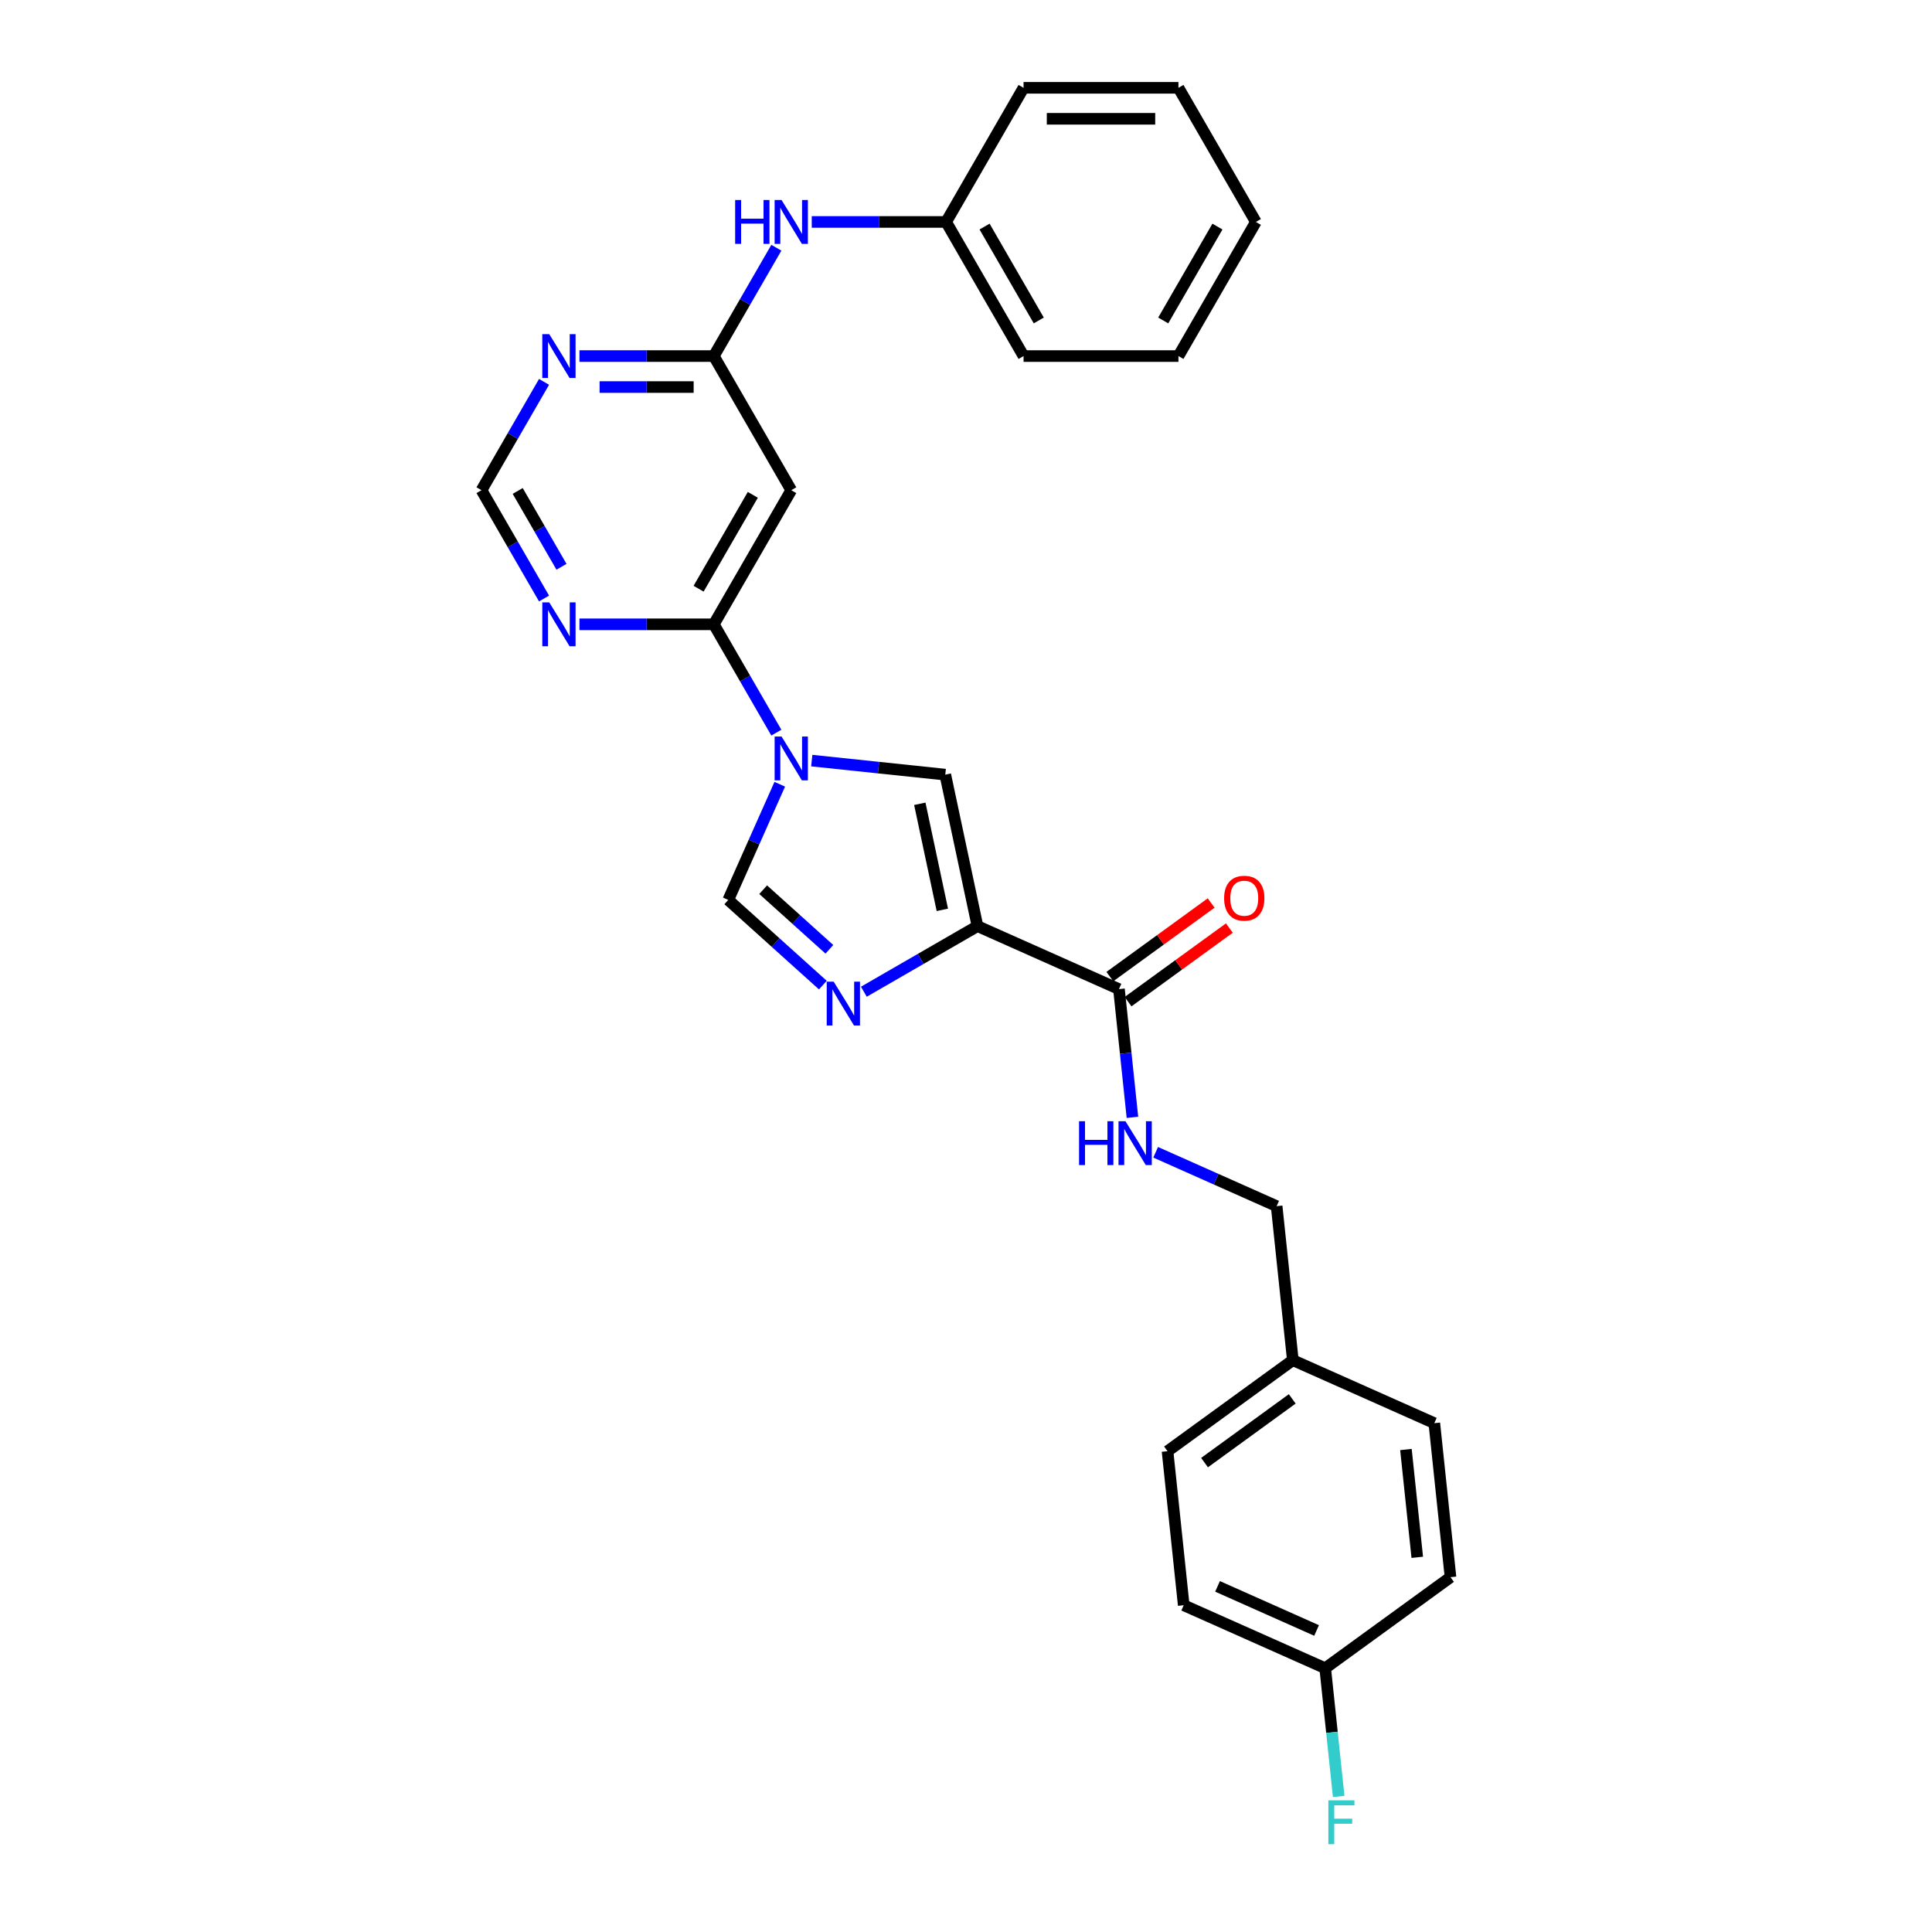 <?xml version='1.0' encoding='iso-8859-1'?>
<svg version='1.1' baseProfile='full'
              xmlns='http://www.w3.org/2000/svg'
                      xmlns:rdkit='http://www.rdkit.org/xml'
                      xmlns:xlink='http://www.w3.org/1999/xlink'
                  xml:space='preserve'
width='1000px' height='1000px' viewBox='0 0 1000 1000'>
<!-- END OF HEADER -->
<rect style='opacity:1.0;fill:#FFFFFF;stroke:none' width='1000' height='1000' x='0' y='0'> </rect>
<path class='bond-1' d='M 505.941,479.363 L 476.536,496.34' style='fill:none;fill-rule:evenodd;stroke:#000000;stroke-width:6px;stroke-linecap:butt;stroke-linejoin:miter;stroke-opacity:1' />
<path class='bond-1' d='M 476.536,496.34 L 447.131,513.317' style='fill:none;fill-rule:evenodd;stroke:#0000FF;stroke-width:6px;stroke-linecap:butt;stroke-linejoin:miter;stroke-opacity:1' />
<path class='bond-2' d='M 505.941,479.363 L 489.274,400.951' style='fill:none;fill-rule:evenodd;stroke:#000000;stroke-width:6px;stroke-linecap:butt;stroke-linejoin:miter;stroke-opacity:1' />
<path class='bond-2' d='M 487.758,470.934 L 476.091,416.046' style='fill:none;fill-rule:evenodd;stroke:#000000;stroke-width:6px;stroke-linecap:butt;stroke-linejoin:miter;stroke-opacity:1' />
<path class='bond-5' d='M 505.941,479.363 L 579.173,511.968' style='fill:none;fill-rule:evenodd;stroke:#000000;stroke-width:6px;stroke-linecap:butt;stroke-linejoin:miter;stroke-opacity:1' />
<path class='bond-0' d='M 420.163,393.687 L 454.718,397.319' style='fill:none;fill-rule:evenodd;stroke:#0000FF;stroke-width:6px;stroke-linecap:butt;stroke-linejoin:miter;stroke-opacity:1' />
<path class='bond-0' d='M 454.718,397.319 L 489.274,400.951' style='fill:none;fill-rule:evenodd;stroke:#000000;stroke-width:6px;stroke-linecap:butt;stroke-linejoin:miter;stroke-opacity:1' />
<path class='bond-3' d='M 401.839,379.217 L 385.653,351.183' style='fill:none;fill-rule:evenodd;stroke:#0000FF;stroke-width:6px;stroke-linecap:butt;stroke-linejoin:miter;stroke-opacity:1' />
<path class='bond-3' d='M 385.653,351.183 L 369.468,323.148' style='fill:none;fill-rule:evenodd;stroke:#000000;stroke-width:6px;stroke-linecap:butt;stroke-linejoin:miter;stroke-opacity:1' />
<path class='bond-28' d='M 403.603,405.927 L 390.274,435.866' style='fill:none;fill-rule:evenodd;stroke:#0000FF;stroke-width:6px;stroke-linecap:butt;stroke-linejoin:miter;stroke-opacity:1' />
<path class='bond-28' d='M 390.274,435.866 L 376.944,465.805' style='fill:none;fill-rule:evenodd;stroke:#000000;stroke-width:6px;stroke-linecap:butt;stroke-linejoin:miter;stroke-opacity:1' />
<path class='bond-4' d='M 425.903,509.888 L 401.424,487.846' style='fill:none;fill-rule:evenodd;stroke:#0000FF;stroke-width:6px;stroke-linecap:butt;stroke-linejoin:miter;stroke-opacity:1' />
<path class='bond-4' d='M 401.424,487.846 L 376.944,465.805' style='fill:none;fill-rule:evenodd;stroke:#000000;stroke-width:6px;stroke-linecap:butt;stroke-linejoin:miter;stroke-opacity:1' />
<path class='bond-4' d='M 429.288,491.361 L 412.152,475.932' style='fill:none;fill-rule:evenodd;stroke:#0000FF;stroke-width:6px;stroke-linecap:butt;stroke-linejoin:miter;stroke-opacity:1' />
<path class='bond-4' d='M 412.152,475.932 L 395.016,460.503' style='fill:none;fill-rule:evenodd;stroke:#000000;stroke-width:6px;stroke-linecap:butt;stroke-linejoin:miter;stroke-opacity:1' />
<path class='bond-6' d='M 369.468,323.148 L 409.55,253.725' style='fill:none;fill-rule:evenodd;stroke:#000000;stroke-width:6px;stroke-linecap:butt;stroke-linejoin:miter;stroke-opacity:1' />
<path class='bond-6' d='M 361.595,304.719 L 389.653,256.122' style='fill:none;fill-rule:evenodd;stroke:#000000;stroke-width:6px;stroke-linecap:butt;stroke-linejoin:miter;stroke-opacity:1' />
<path class='bond-8' d='M 369.468,323.148 L 334.693,323.148' style='fill:none;fill-rule:evenodd;stroke:#000000;stroke-width:6px;stroke-linecap:butt;stroke-linejoin:miter;stroke-opacity:1' />
<path class='bond-8' d='M 334.693,323.148 L 299.918,323.148' style='fill:none;fill-rule:evenodd;stroke:#0000FF;stroke-width:6px;stroke-linecap:butt;stroke-linejoin:miter;stroke-opacity:1' />
<path class='bond-10' d='M 579.173,511.968 L 582.661,545.153' style='fill:none;fill-rule:evenodd;stroke:#000000;stroke-width:6px;stroke-linecap:butt;stroke-linejoin:miter;stroke-opacity:1' />
<path class='bond-10' d='M 582.661,545.153 L 586.149,578.337' style='fill:none;fill-rule:evenodd;stroke:#0000FF;stroke-width:6px;stroke-linecap:butt;stroke-linejoin:miter;stroke-opacity:1' />
<path class='bond-13' d='M 583.885,518.453 L 610.099,499.408' style='fill:none;fill-rule:evenodd;stroke:#000000;stroke-width:6px;stroke-linecap:butt;stroke-linejoin:miter;stroke-opacity:1' />
<path class='bond-13' d='M 610.099,499.408 L 636.313,480.362' style='fill:none;fill-rule:evenodd;stroke:#FF0000;stroke-width:6px;stroke-linecap:butt;stroke-linejoin:miter;stroke-opacity:1' />
<path class='bond-13' d='M 574.462,505.483 L 600.676,486.437' style='fill:none;fill-rule:evenodd;stroke:#000000;stroke-width:6px;stroke-linecap:butt;stroke-linejoin:miter;stroke-opacity:1' />
<path class='bond-13' d='M 600.676,486.437 L 626.89,467.391' style='fill:none;fill-rule:evenodd;stroke:#FF0000;stroke-width:6px;stroke-linecap:butt;stroke-linejoin:miter;stroke-opacity:1' />
<path class='bond-7' d='M 409.55,253.725 L 369.468,184.301' style='fill:none;fill-rule:evenodd;stroke:#000000;stroke-width:6px;stroke-linecap:butt;stroke-linejoin:miter;stroke-opacity:1' />
<path class='bond-12' d='M 369.468,184.301 L 385.653,156.267' style='fill:none;fill-rule:evenodd;stroke:#000000;stroke-width:6px;stroke-linecap:butt;stroke-linejoin:miter;stroke-opacity:1' />
<path class='bond-12' d='M 385.653,156.267 L 401.839,128.233' style='fill:none;fill-rule:evenodd;stroke:#0000FF;stroke-width:6px;stroke-linecap:butt;stroke-linejoin:miter;stroke-opacity:1' />
<path class='bond-30' d='M 369.468,184.301 L 334.693,184.301' style='fill:none;fill-rule:evenodd;stroke:#000000;stroke-width:6px;stroke-linecap:butt;stroke-linejoin:miter;stroke-opacity:1' />
<path class='bond-30' d='M 334.693,184.301 L 299.918,184.301' style='fill:none;fill-rule:evenodd;stroke:#0000FF;stroke-width:6px;stroke-linecap:butt;stroke-linejoin:miter;stroke-opacity:1' />
<path class='bond-30' d='M 359.035,200.334 L 334.693,200.334' style='fill:none;fill-rule:evenodd;stroke:#000000;stroke-width:6px;stroke-linecap:butt;stroke-linejoin:miter;stroke-opacity:1' />
<path class='bond-30' d='M 334.693,200.334 L 310.351,200.334' style='fill:none;fill-rule:evenodd;stroke:#0000FF;stroke-width:6px;stroke-linecap:butt;stroke-linejoin:miter;stroke-opacity:1' />
<path class='bond-11' d='M 281.594,309.793 L 265.408,281.759' style='fill:none;fill-rule:evenodd;stroke:#0000FF;stroke-width:6px;stroke-linecap:butt;stroke-linejoin:miter;stroke-opacity:1' />
<path class='bond-11' d='M 265.408,281.759 L 249.223,253.725' style='fill:none;fill-rule:evenodd;stroke:#000000;stroke-width:6px;stroke-linecap:butt;stroke-linejoin:miter;stroke-opacity:1' />
<path class='bond-11' d='M 290.623,293.367 L 279.293,273.743' style='fill:none;fill-rule:evenodd;stroke:#0000FF;stroke-width:6px;stroke-linecap:butt;stroke-linejoin:miter;stroke-opacity:1' />
<path class='bond-11' d='M 279.293,273.743 L 267.963,254.119' style='fill:none;fill-rule:evenodd;stroke:#000000;stroke-width:6px;stroke-linecap:butt;stroke-linejoin:miter;stroke-opacity:1' />
<path class='bond-9' d='M 281.594,197.657 L 265.408,225.691' style='fill:none;fill-rule:evenodd;stroke:#0000FF;stroke-width:6px;stroke-linecap:butt;stroke-linejoin:miter;stroke-opacity:1' />
<path class='bond-9' d='M 265.408,225.691 L 249.223,253.725' style='fill:none;fill-rule:evenodd;stroke:#000000;stroke-width:6px;stroke-linecap:butt;stroke-linejoin:miter;stroke-opacity:1' />
<path class='bond-14' d='M 598.166,596.418 L 629.476,610.358' style='fill:none;fill-rule:evenodd;stroke:#0000FF;stroke-width:6px;stroke-linecap:butt;stroke-linejoin:miter;stroke-opacity:1' />
<path class='bond-14' d='M 629.476,610.358 L 660.786,624.298' style='fill:none;fill-rule:evenodd;stroke:#000000;stroke-width:6px;stroke-linecap:butt;stroke-linejoin:miter;stroke-opacity:1' />
<path class='bond-17' d='M 420.163,114.878 L 454.938,114.878' style='fill:none;fill-rule:evenodd;stroke:#0000FF;stroke-width:6px;stroke-linecap:butt;stroke-linejoin:miter;stroke-opacity:1' />
<path class='bond-17' d='M 454.938,114.878 L 489.713,114.878' style='fill:none;fill-rule:evenodd;stroke:#000000;stroke-width:6px;stroke-linecap:butt;stroke-linejoin:miter;stroke-opacity:1' />
<path class='bond-16' d='M 660.786,624.298 L 669.165,704.022' style='fill:none;fill-rule:evenodd;stroke:#000000;stroke-width:6px;stroke-linecap:butt;stroke-linejoin:miter;stroke-opacity:1' />
<path class='bond-15' d='M 685.924,863.47 L 612.691,830.865' style='fill:none;fill-rule:evenodd;stroke:#000000;stroke-width:6px;stroke-linecap:butt;stroke-linejoin:miter;stroke-opacity:1' />
<path class='bond-15' d='M 681.46,843.933 L 630.197,821.109' style='fill:none;fill-rule:evenodd;stroke:#000000;stroke-width:6px;stroke-linecap:butt;stroke-linejoin:miter;stroke-opacity:1' />
<path class='bond-18' d='M 685.924,863.47 L 689.411,896.655' style='fill:none;fill-rule:evenodd;stroke:#000000;stroke-width:6px;stroke-linecap:butt;stroke-linejoin:miter;stroke-opacity:1' />
<path class='bond-18' d='M 689.411,896.655 L 692.899,929.839' style='fill:none;fill-rule:evenodd;stroke:#33CCCC;stroke-width:6px;stroke-linecap:butt;stroke-linejoin:miter;stroke-opacity:1' />
<path class='bond-29' d='M 685.924,863.47 L 750.777,816.351' style='fill:none;fill-rule:evenodd;stroke:#000000;stroke-width:6px;stroke-linecap:butt;stroke-linejoin:miter;stroke-opacity:1' />
<path class='bond-21' d='M 669.165,704.022 L 742.398,736.627' style='fill:none;fill-rule:evenodd;stroke:#000000;stroke-width:6px;stroke-linecap:butt;stroke-linejoin:miter;stroke-opacity:1' />
<path class='bond-22' d='M 669.165,704.022 L 604.311,751.141' style='fill:none;fill-rule:evenodd;stroke:#000000;stroke-width:6px;stroke-linecap:butt;stroke-linejoin:miter;stroke-opacity:1' />
<path class='bond-22' d='M 668.861,724.06 L 623.463,757.044' style='fill:none;fill-rule:evenodd;stroke:#000000;stroke-width:6px;stroke-linecap:butt;stroke-linejoin:miter;stroke-opacity:1' />
<path class='bond-23' d='M 489.713,114.878 L 529.794,184.301' style='fill:none;fill-rule:evenodd;stroke:#000000;stroke-width:6px;stroke-linecap:butt;stroke-linejoin:miter;stroke-opacity:1' />
<path class='bond-23' d='M 509.61,117.275 L 537.667,165.872' style='fill:none;fill-rule:evenodd;stroke:#000000;stroke-width:6px;stroke-linecap:butt;stroke-linejoin:miter;stroke-opacity:1' />
<path class='bond-24' d='M 489.713,114.878 L 529.794,45.455' style='fill:none;fill-rule:evenodd;stroke:#000000;stroke-width:6px;stroke-linecap:butt;stroke-linejoin:miter;stroke-opacity:1' />
<path class='bond-19' d='M 750.777,816.351 L 742.398,736.627' style='fill:none;fill-rule:evenodd;stroke:#000000;stroke-width:6px;stroke-linecap:butt;stroke-linejoin:miter;stroke-opacity:1' />
<path class='bond-19' d='M 733.575,806.069 L 727.71,750.262' style='fill:none;fill-rule:evenodd;stroke:#000000;stroke-width:6px;stroke-linecap:butt;stroke-linejoin:miter;stroke-opacity:1' />
<path class='bond-20' d='M 612.691,830.865 L 604.311,751.141' style='fill:none;fill-rule:evenodd;stroke:#000000;stroke-width:6px;stroke-linecap:butt;stroke-linejoin:miter;stroke-opacity:1' />
<path class='bond-26' d='M 529.794,184.301 L 609.958,184.301' style='fill:none;fill-rule:evenodd;stroke:#000000;stroke-width:6px;stroke-linecap:butt;stroke-linejoin:miter;stroke-opacity:1' />
<path class='bond-25' d='M 529.794,45.455 L 609.958,45.455' style='fill:none;fill-rule:evenodd;stroke:#000000;stroke-width:6px;stroke-linecap:butt;stroke-linejoin:miter;stroke-opacity:1' />
<path class='bond-25' d='M 541.819,61.487 L 597.933,61.487' style='fill:none;fill-rule:evenodd;stroke:#000000;stroke-width:6px;stroke-linecap:butt;stroke-linejoin:miter;stroke-opacity:1' />
<path class='bond-27' d='M 609.958,45.455 L 650.039,114.878' style='fill:none;fill-rule:evenodd;stroke:#000000;stroke-width:6px;stroke-linecap:butt;stroke-linejoin:miter;stroke-opacity:1' />
<path class='bond-31' d='M 609.958,184.301 L 650.039,114.878' style='fill:none;fill-rule:evenodd;stroke:#000000;stroke-width:6px;stroke-linecap:butt;stroke-linejoin:miter;stroke-opacity:1' />
<path class='bond-31' d='M 602.085,165.872 L 630.143,117.275' style='fill:none;fill-rule:evenodd;stroke:#000000;stroke-width:6px;stroke-linecap:butt;stroke-linejoin:miter;stroke-opacity:1' />
<path  class='atom-1' d='M 404.531 381.221
L 411.97 393.245
Q 412.708 394.432, 413.894 396.58
Q 415.081 398.728, 415.145 398.857
L 415.145 381.221
L 418.159 381.221
L 418.159 403.923
L 415.049 403.923
L 407.064 390.776
Q 406.135 389.237, 405.141 387.473
Q 404.179 385.71, 403.89 385.165
L 403.89 403.923
L 400.94 403.923
L 400.94 381.221
L 404.531 381.221
' fill='#0000FF'/>
<path  class='atom-2' d='M 431.499 508.093
L 438.938 520.118
Q 439.676 521.304, 440.862 523.453
Q 442.048 525.601, 442.113 525.729
L 442.113 508.093
L 445.127 508.093
L 445.127 530.796
L 442.016 530.796
L 434.032 517.649
Q 433.102 516.11, 432.108 514.346
Q 431.146 512.582, 430.858 512.037
L 430.858 530.796
L 427.908 530.796
L 427.908 508.093
L 431.499 508.093
' fill='#0000FF'/>
<path  class='atom-9' d='M 284.286 311.797
L 291.725 323.822
Q 292.463 325.008, 293.649 327.157
Q 294.836 329.305, 294.9 329.433
L 294.9 311.797
L 297.914 311.797
L 297.914 334.5
L 294.804 334.5
L 286.819 321.353
Q 285.89 319.814, 284.896 318.05
Q 283.934 316.286, 283.645 315.741
L 283.645 334.5
L 280.695 334.5
L 280.695 311.797
L 284.286 311.797
' fill='#0000FF'/>
<path  class='atom-10' d='M 284.286 172.95
L 291.725 184.975
Q 292.463 186.161, 293.649 188.31
Q 294.836 190.458, 294.9 190.586
L 294.9 172.95
L 297.914 172.95
L 297.914 195.653
L 294.804 195.653
L 286.819 182.506
Q 285.89 180.967, 284.896 179.203
Q 283.934 177.439, 283.645 176.894
L 283.645 195.653
L 280.695 195.653
L 280.695 172.95
L 284.286 172.95
' fill='#0000FF'/>
<path  class='atom-11' d='M 558.518 580.341
L 561.596 580.341
L 561.596 589.993
L 573.204 589.993
L 573.204 580.341
L 576.282 580.341
L 576.282 603.043
L 573.204 603.043
L 573.204 592.558
L 561.596 592.558
L 561.596 603.043
L 558.518 603.043
L 558.518 580.341
' fill='#0000FF'/>
<path  class='atom-11' d='M 582.535 580.341
L 589.974 592.366
Q 590.711 593.552, 591.898 595.7
Q 593.084 597.849, 593.148 597.977
L 593.148 580.341
L 596.162 580.341
L 596.162 603.043
L 593.052 603.043
L 585.068 589.897
Q 584.138 588.358, 583.144 586.594
Q 582.182 584.83, 581.893 584.285
L 581.893 603.043
L 578.943 603.043
L 578.943 580.341
L 582.535 580.341
' fill='#0000FF'/>
<path  class='atom-13' d='M 380.514 103.527
L 383.593 103.527
L 383.593 113.179
L 395.2 113.179
L 395.2 103.527
L 398.279 103.527
L 398.279 126.229
L 395.2 126.229
L 395.2 115.744
L 383.593 115.744
L 383.593 126.229
L 380.514 126.229
L 380.514 103.527
' fill='#0000FF'/>
<path  class='atom-13' d='M 404.531 103.527
L 411.97 115.551
Q 412.708 116.738, 413.894 118.886
Q 415.081 121.035, 415.145 121.163
L 415.145 103.527
L 418.159 103.527
L 418.159 126.229
L 415.049 126.229
L 407.064 113.082
Q 406.135 111.543, 405.141 109.78
Q 404.179 108.016, 403.89 107.471
L 403.89 126.229
L 400.94 126.229
L 400.94 103.527
L 404.531 103.527
' fill='#0000FF'/>
<path  class='atom-14' d='M 633.606 464.913
Q 633.606 459.462, 636.299 456.416
Q 638.993 453.37, 644.027 453.37
Q 649.061 453.37, 651.755 456.416
Q 654.448 459.462, 654.448 464.913
Q 654.448 470.429, 651.723 473.571
Q 648.997 476.681, 644.027 476.681
Q 639.025 476.681, 636.299 473.571
Q 633.606 470.461, 633.606 464.913
M 644.027 474.116
Q 647.49 474.116, 649.35 471.807
Q 651.242 469.467, 651.242 464.913
Q 651.242 460.456, 649.35 458.212
Q 647.49 455.935, 644.027 455.935
Q 640.564 455.935, 638.672 458.18
Q 636.812 460.424, 636.812 464.913
Q 636.812 469.499, 638.672 471.807
Q 640.564 474.116, 644.027 474.116
' fill='#FF0000'/>
<path  class='atom-19' d='M 687.553 931.843
L 701.053 931.843
L 701.053 934.44
L 690.599 934.44
L 690.599 941.335
L 699.898 941.335
L 699.898 943.964
L 690.599 943.964
L 690.599 954.545
L 687.553 954.545
L 687.553 931.843
' fill='#33CCCC'/>
</svg>
